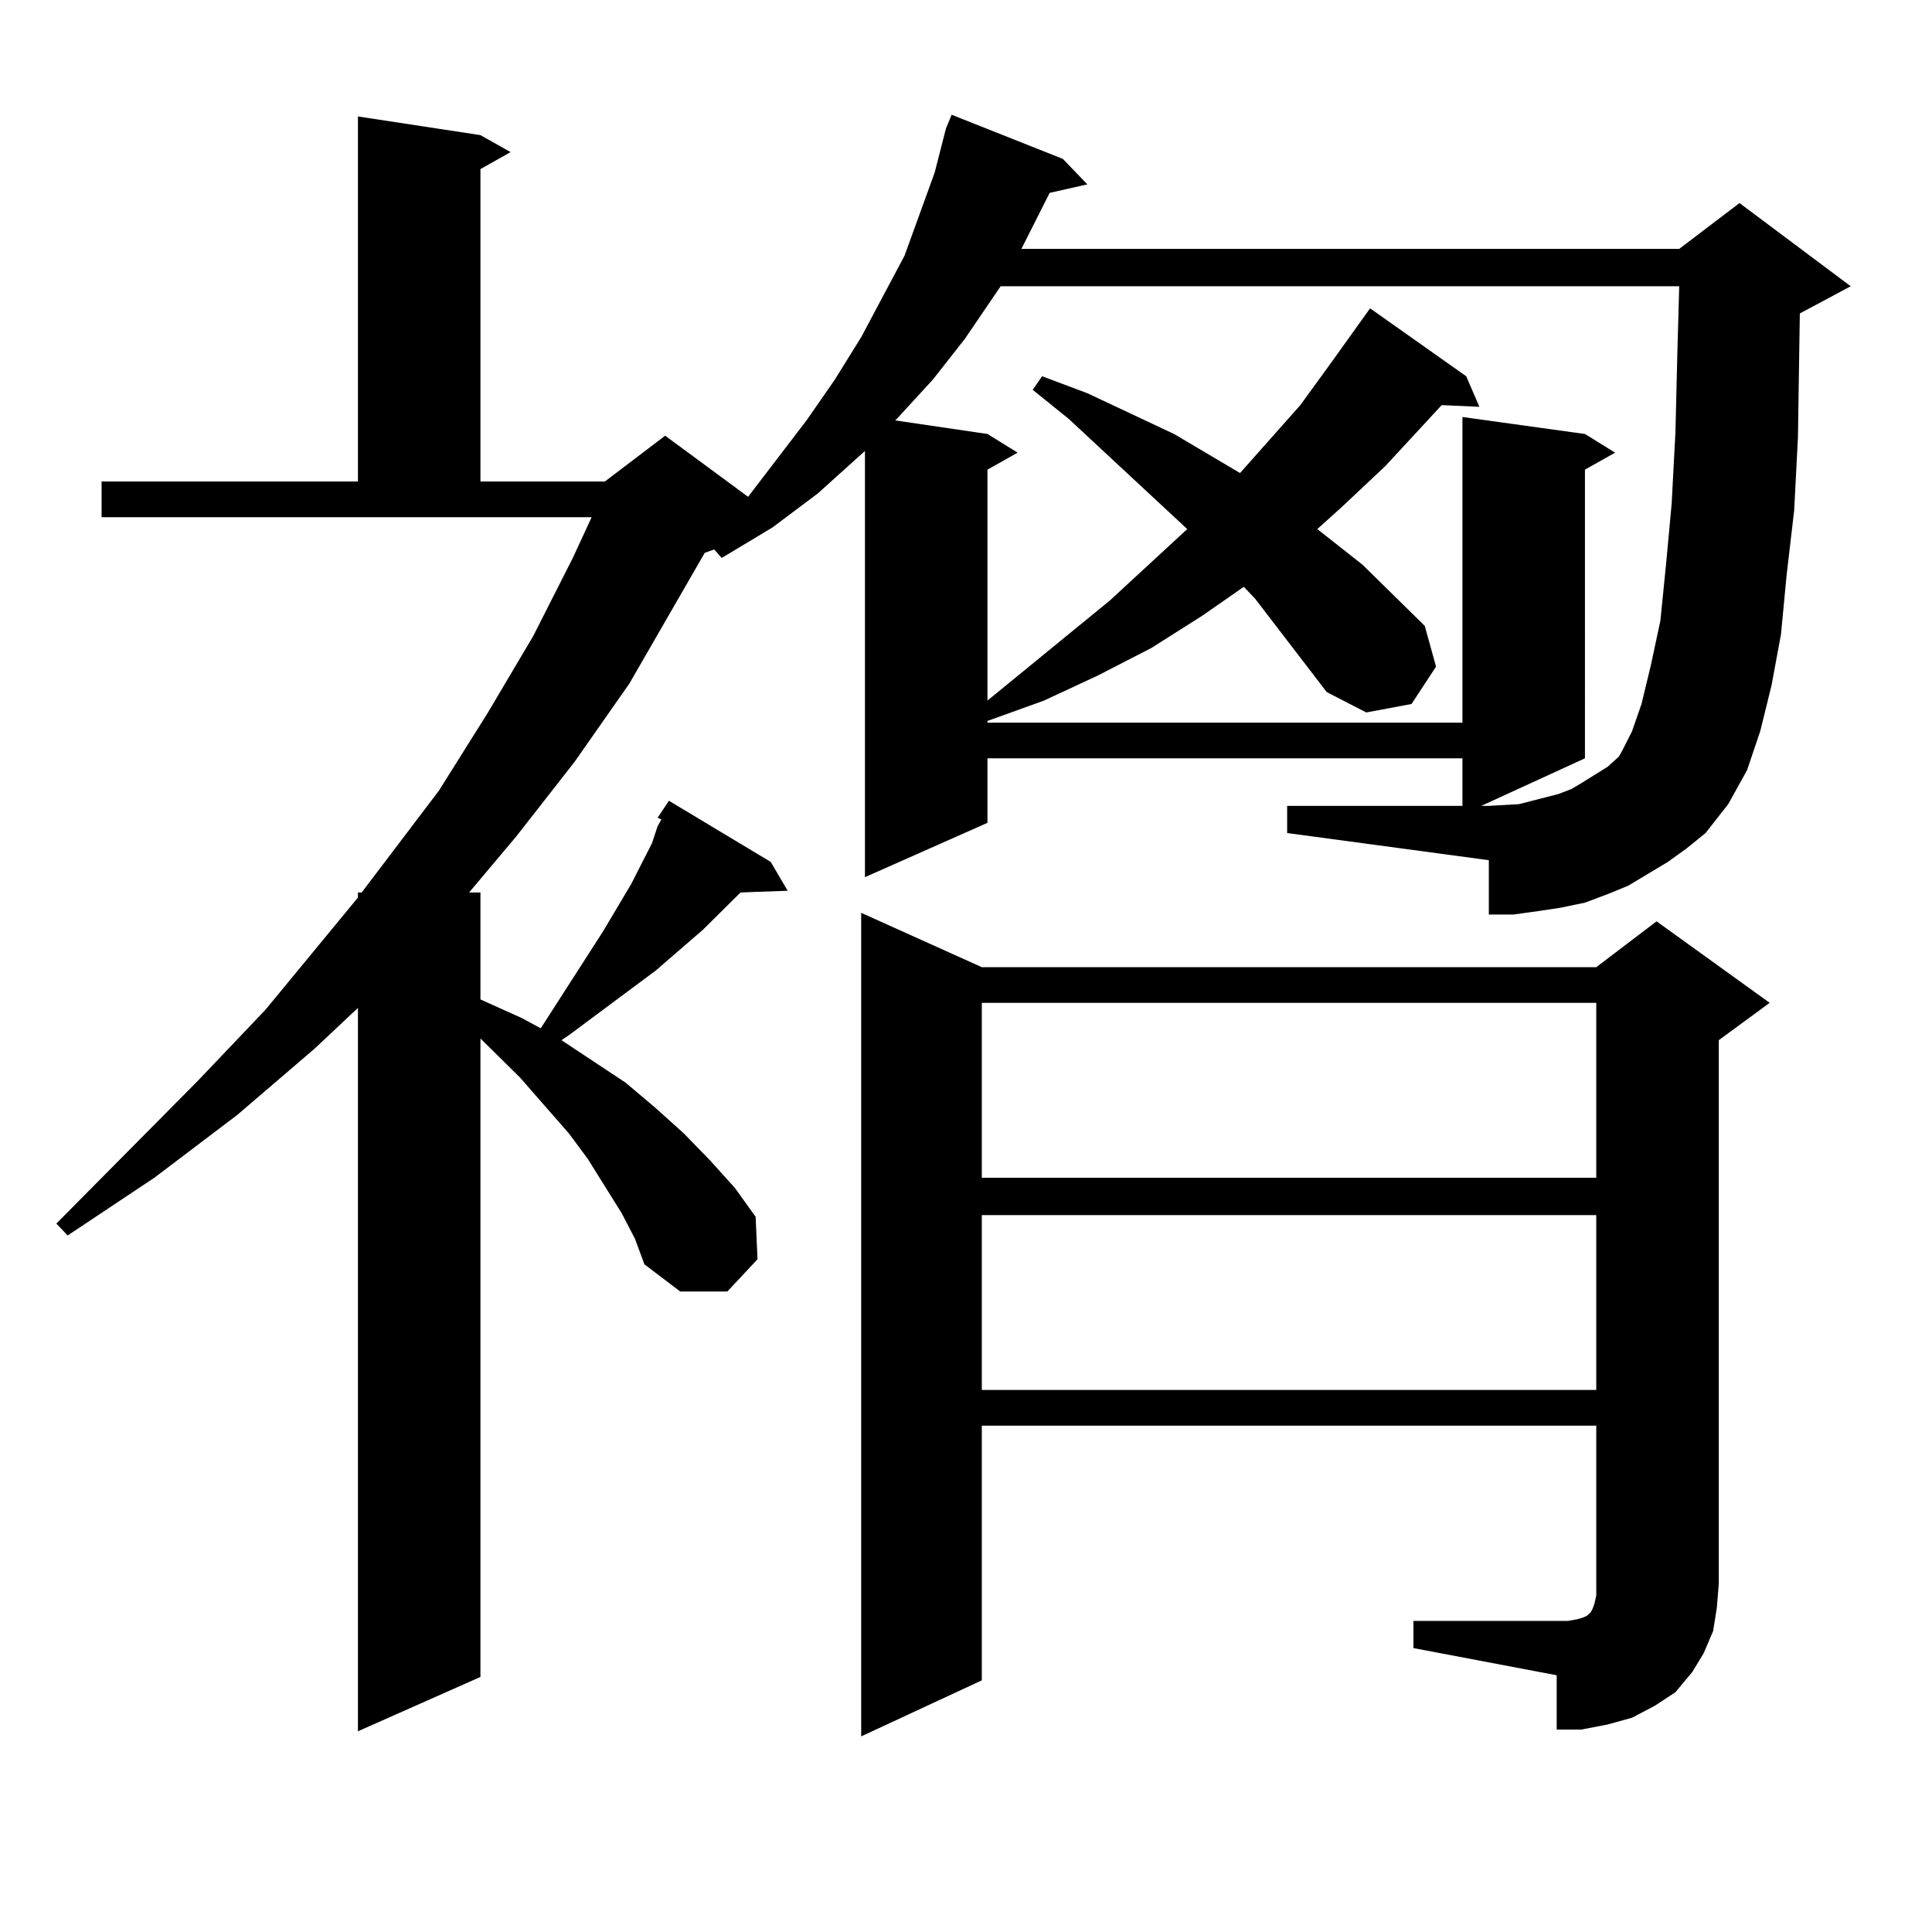 <?xml version="1.0" encoding="utf-8"?>
<!-- Generator: Adobe Illustrator 16.0.0, SVG Export Plug-In . SVG Version: 6.00 Build 0)  -->
<!DOCTYPE svg PUBLIC "-//W3C//DTD SVG 1.1//EN" "http://www.w3.org/Graphics/SVG/1.1/DTD/svg11.dtd">
<svg version="1.1" id="图层_1" xmlns="http://www.w3.org/2000/svg" xmlns:xlink="http://www.w3.org/1999/xlink" x="0px" y="0px"
	 width="1000px" height="1000px" viewBox="0 0 1000 1000" enable-background="new 0 0 1000 1000" xml:space="preserve">
<path d="M666.228,417.109h90.729V392.5H511.109v33.398l-63.413,28.125V233.418l-24.39,21.973l-23.414,17.578l-26.341,15.82
	l-3.902-4.395l-4.878,1.758l-39.023,67.676l-28.292,40.43l-30.243,38.672l-24.39,29.004h5.854v55.371l21.463,9.668l9.756,5.273
	l32.194-50.098l14.634-24.609l10.731-21.094l2.927-8.789l1.951-3.516l-1.951-0.879l5.854-8.789l52.682,31.641l8.78,14.941
	l-24.39,0.879l-19.512,19.336l-24.39,21.094l-44.877,33.398l-3.902,2.637l33.17,21.973l15.609,13.184l14.634,13.184l13.658,14.063
	l12.683,14.063l10.731,14.941l0.976,21.973l-15.609,16.699h-24.39l-18.536-14.063l-4.878-13.184l-6.829-13.184l-17.561-28.125
	l-9.756-13.184l-25.365-29.004l-20.487-20.215v330.469l-63.413,28.125V521.699l-22.438,21.094l-39.999,34.277L79.9,609.59
	l-44.877,29.883l-5.854-6.152l73.169-73.828l35.121-36.914l47.804-58.008v-2.637h1.951l39.999-52.734l25.365-40.43l23.414-39.551
	l20.487-40.43l9.756-21.094H52.584v-18.457h132.68V60.273l63.413,9.668l15.609,8.789l-15.609,8.789v161.719h64.389l31.219-23.73
	l42.926,31.641l30.243-39.551l14.634-21.094l13.658-21.973l22.438-42.188l15.609-43.066l5.854-22.852l2.927-7.031l57.56,22.852
	l12.683,13.184l-19.512,4.395l-14.634,29.004h340.479l31.219-23.73l57.56,43.066l-26.341,14.063l-0.976,64.16l-1.951,37.793
	l-3.902,33.398l-2.927,30.762l-4.878,26.367l-5.854,23.73l-6.829,20.215l-9.756,17.578l-11.707,14.941l-9.756,7.91l-9.756,7.031
	l-20.487,12.305l-10.731,4.395l-11.707,4.395l-12.683,2.637l-11.707,1.758l-12.683,1.758h-12.683v-28.125l-104.388-14.063V417.109z
	 M731.592,838.984h79.998l4.878-0.879l2.927-0.879l1.951-0.879l1.951-1.758l0.976-1.758l0.976-2.637l0.976-4.395v-6.152V737.91
	H508.183v131.836l-62.438,29.004V472.48l62.438,28.125h318.041l31.219-23.73l58.535,42.188l-26.341,19.336v281.25l-0.976,12.305
	l-1.951,12.305l-4.878,11.426l-5.854,9.668l-8.78,10.547l-10.731,7.031l-11.707,6.152l-12.683,3.516l-13.658,2.637h-12.683v-28.125
	l-74.145-14.063V838.984z M686.715,358.223l-37.072-48.34l-5.854-6.152l-21.463,14.941l-26.341,16.699l-27.316,14.063
	l-28.292,13.184l-29.268,10.547v-0.879v1.758h245.848V215.84l63.413,8.789l15.609,9.668l-15.609,8.789V392.5l-53.657,24.609h3.902
	l15.609-0.879l6.829-1.758l13.658-3.516l6.829-2.637l5.854-3.516l12.683-7.91l5.854-5.273l1.951-3.516l4.878-9.668l4.878-14.063
	l4.878-20.215l4.878-22.852l2.927-29.004l2.927-31.641l1.951-36.914l0.976-40.43l0.976-35.156H517.938l-18.536,27.246
	l-16.585,21.094l-18.536,20.215l-0.976,0.879l47.804,7.031l15.609,9.668l-15.609,8.789v119.531l63.413-51.855l39.999-36.914
	l-61.462-57.129l-18.536-14.941l4.878-7.031l23.414,8.789l44.877,21.094l34.146,20.215l31.219-35.156l16.585-22.852l19.512-27.246
	l49.755,35.156l6.829,15.82l-19.512-0.879l-29.268,31.641l-22.438,21.094l-12.683,11.426l23.414,18.457l32.194,31.641l5.854,21.094
	l-12.683,19.336l-23.414,4.395L686.715,358.223z M508.183,519.063v90.527h318.041v-90.527H508.183z M508.183,628.926v90.527h318.041
	v-90.527H508.183z"/>
</svg>

